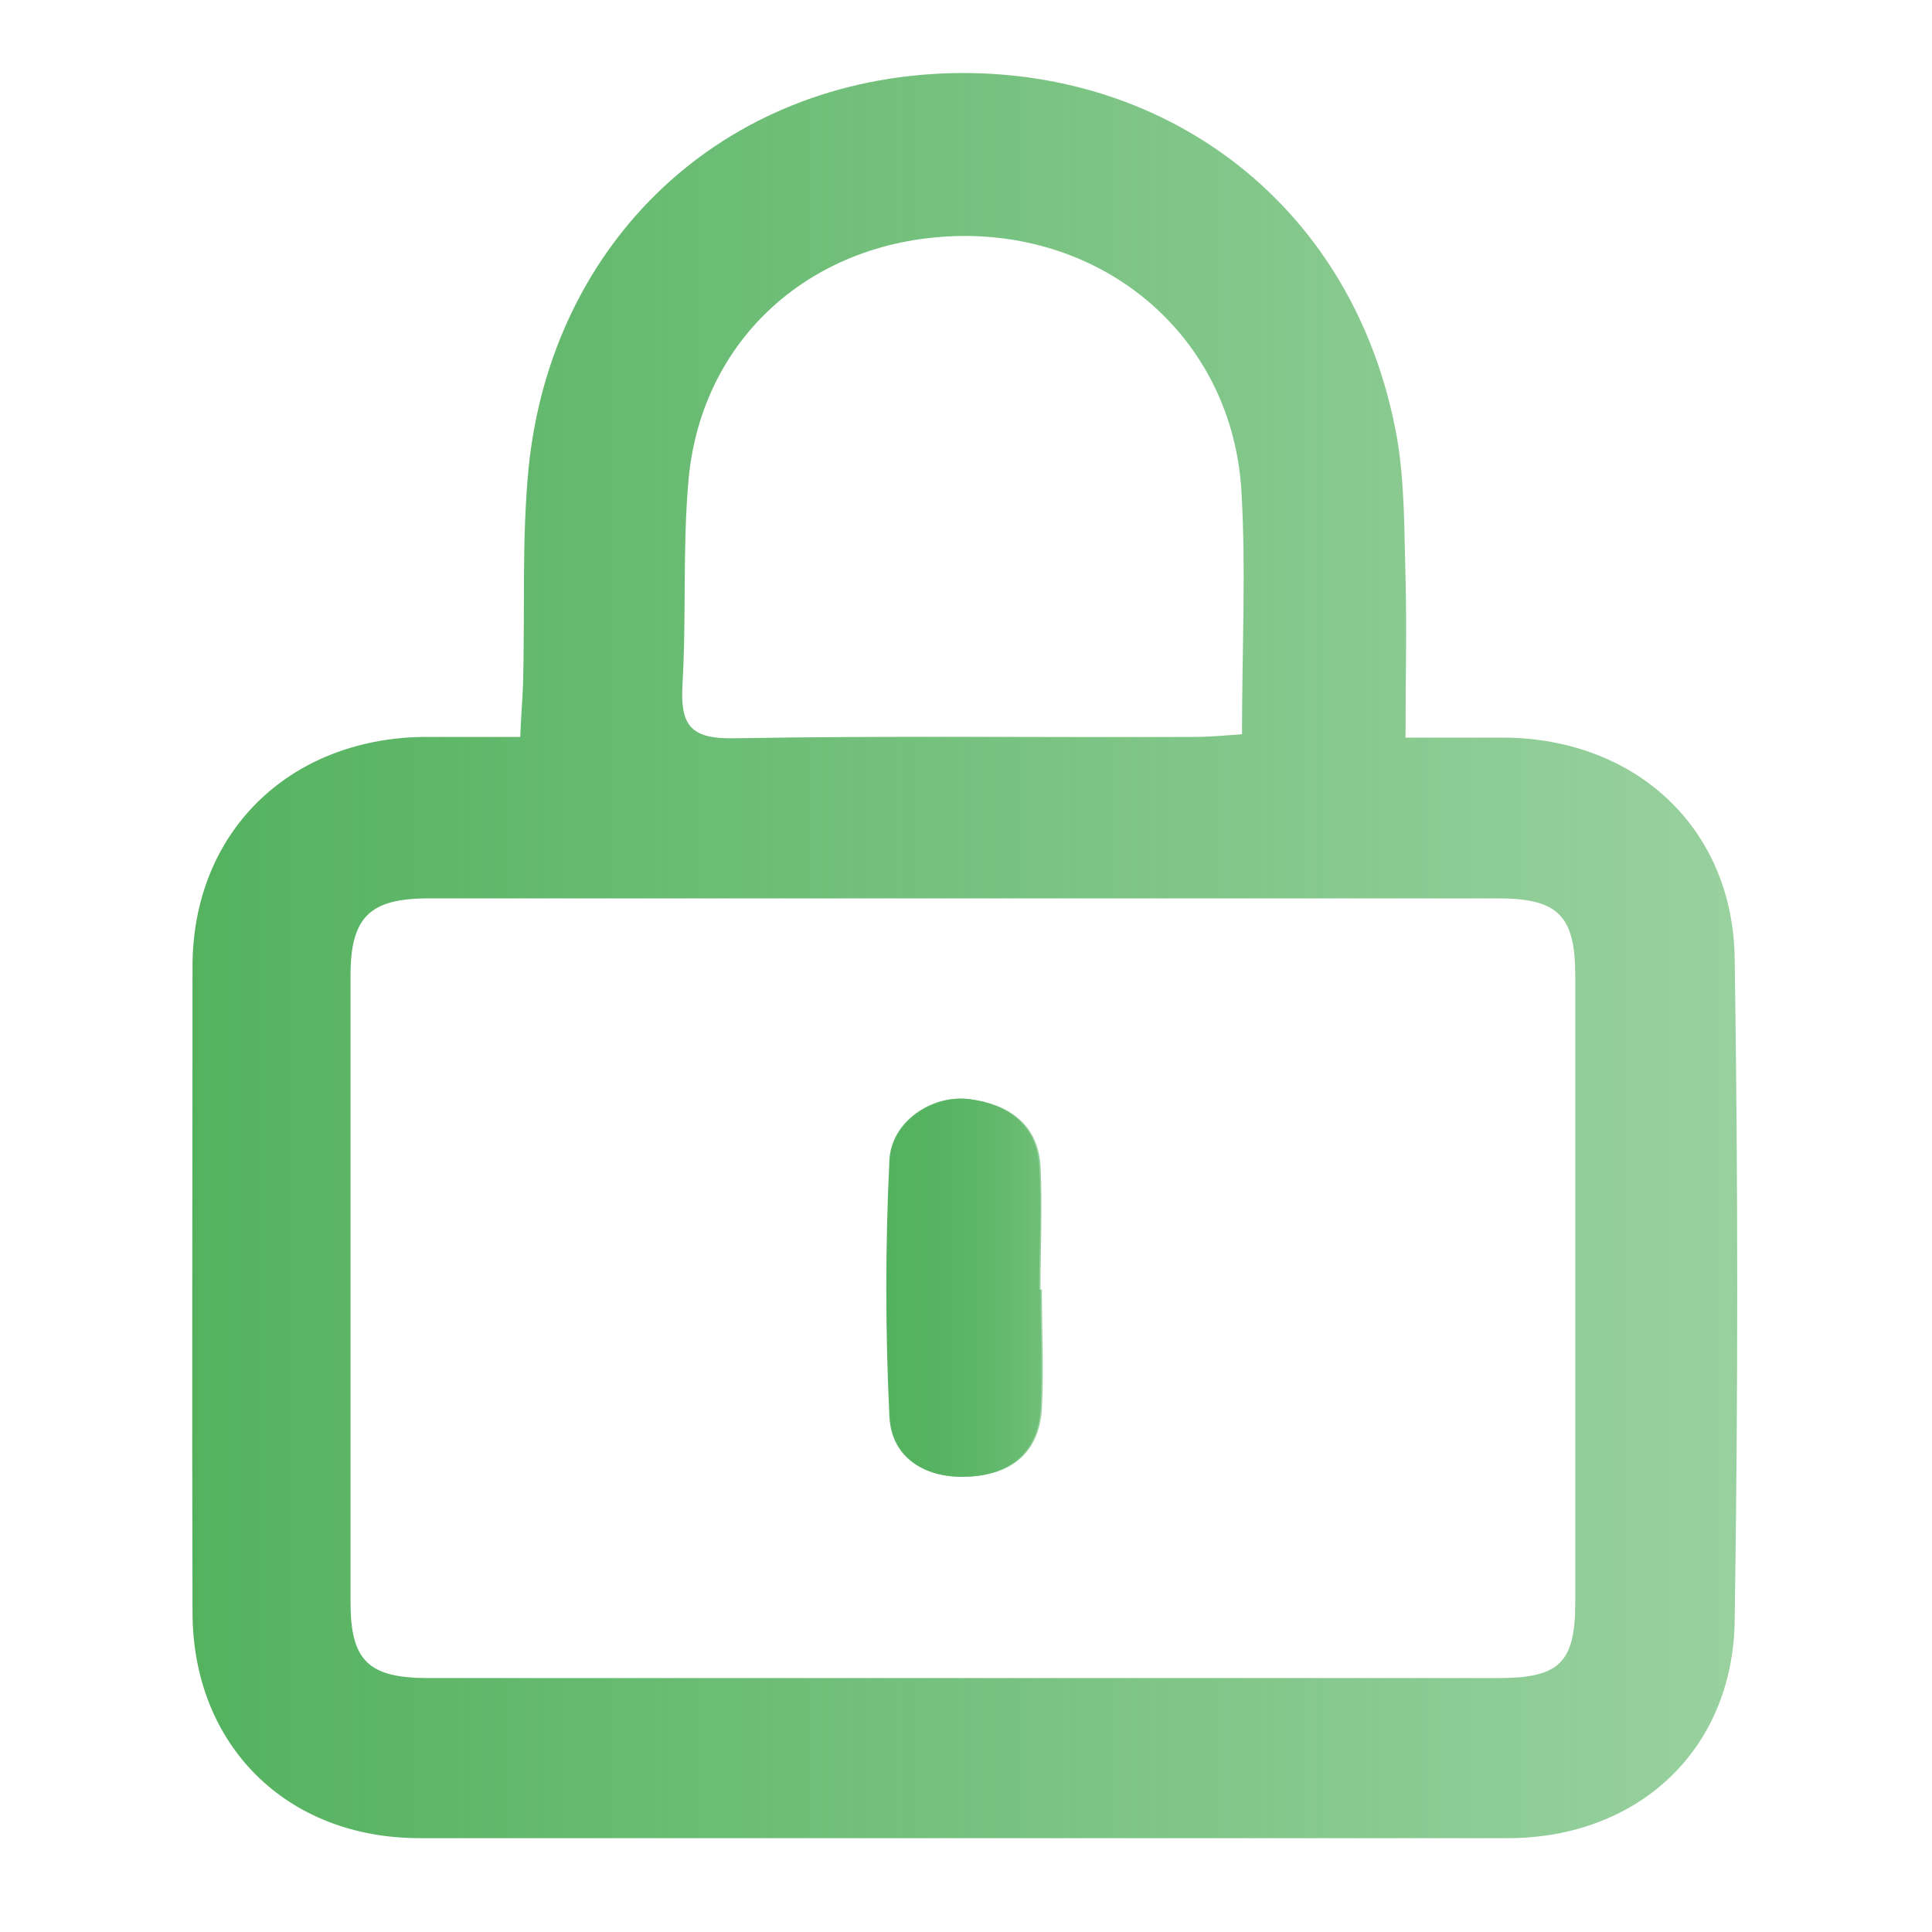 <?xml version="1.0" encoding="UTF-8"?><svg id="Capa_1" xmlns="http://www.w3.org/2000/svg" xmlns:xlink="http://www.w3.org/1999/xlink" viewBox="0 0 28 28"><defs><style>.cls-1{fill:url(#Degradado_sin_nombre_16-2);}.cls-2{fill:url(#Degradado_sin_nombre_16-3);}.cls-3{fill:url(#Degradado_sin_nombre_16);}</style><linearGradient id="Degradado_sin_nombre_16" x1="2.78" y1="13.87" x2="25.17" y2="13.87" gradientTransform="matrix(1, 0, 0, 1, 0, 0)" gradientUnits="userSpaceOnUse"><stop offset="0" stop-color="#54b25f"/><stop offset=".5" stop-color="#54b25f" stop-opacity=".8"/><stop offset="1" stop-color="#54b25f" stop-opacity=".6"/></linearGradient><linearGradient id="Degradado_sin_nombre_16-2" x1="12.83" y1="18.67" x2="15.09" y2="18.67" xlink:href="#Degradado_sin_nombre_16"/><linearGradient id="Degradado_sin_nombre_16-3" x1="12.83" y1="18.67" x2="15.09" y2="18.67" xlink:href="#Degradado_sin_nombre_16"/></defs><path class="cls-3" d="M20.37,10.69c.55,0,.99,0,1.44,0,1.9,.02,3.3,1.31,3.33,3.19,.05,3.21,.05,6.41,0,9.62-.03,1.87-1.41,3.14-3.29,3.14-5.26,0-10.51,0-15.77,0-1.93,0-3.29-1.35-3.29-3.28-.01-3.12,0-6.23,0-9.35,0-1.94,1.39-3.3,3.34-3.33,.44,0,.89,0,1.41,0,.01-.28,.03-.51,.04-.75,.03-1.05-.02-2.1,.08-3.14,.33-3.29,2.81-5.65,6.14-5.73,3.14-.07,5.83,1.93,6.44,5.25,.12,.67,.11,1.37,.13,2.06,.02,.73,0,1.46,0,2.3Zm-6.41,13.63c2.58,0,5.17,0,7.75,0,.89,0,1.12-.22,1.12-1.1,0-3.03,0-6.06,0-9.08,0-.87-.25-1.12-1.12-1.12-5.17,0-10.33,0-15.5,0-.85,0-1.13,.27-1.13,1.12,0,3.03,0,6.06,0,9.08,0,.85,.26,1.1,1.13,1.1,2.58,0,5.17,0,7.75,0Zm4.04-13.67c0-1.25,.06-2.41-.01-3.56-.14-2.12-1.83-3.64-3.95-3.67-2.17-.02-3.86,1.41-4.06,3.52-.09,.99-.03,2-.09,3-.03,.58,.13,.77,.74,.76,2.23-.04,4.45-.01,6.68-.02,.22,0,.43-.02,.71-.04Z"/><path class="cls-1" d="M15.08,18.69h0c0-.6,.03-1.2,0-1.8-.04-.6-.47-.89-1.02-.96-.53-.07-1.12,.32-1.15,.88-.07,1.24-.07,2.48,0,3.72,.03,.62,.53,.91,1.14,.87,.61-.03,1.01-.35,1.05-.98,.03-.57,0-1.15,0-1.73Z"/><path class="cls-2" d="M15.08,18.69c0,.58,.03,1.15,0,1.73-.04,.64-.45,.95-1.05,.98-.61,.03-1.11-.26-1.14-.87-.06-1.24-.06-2.48,0-3.72,.03-.56,.62-.95,1.15-.88,.55,.07,.98,.36,1.02,.96,.04,.6,0,1.2,0,1.8h0Z"/></svg>